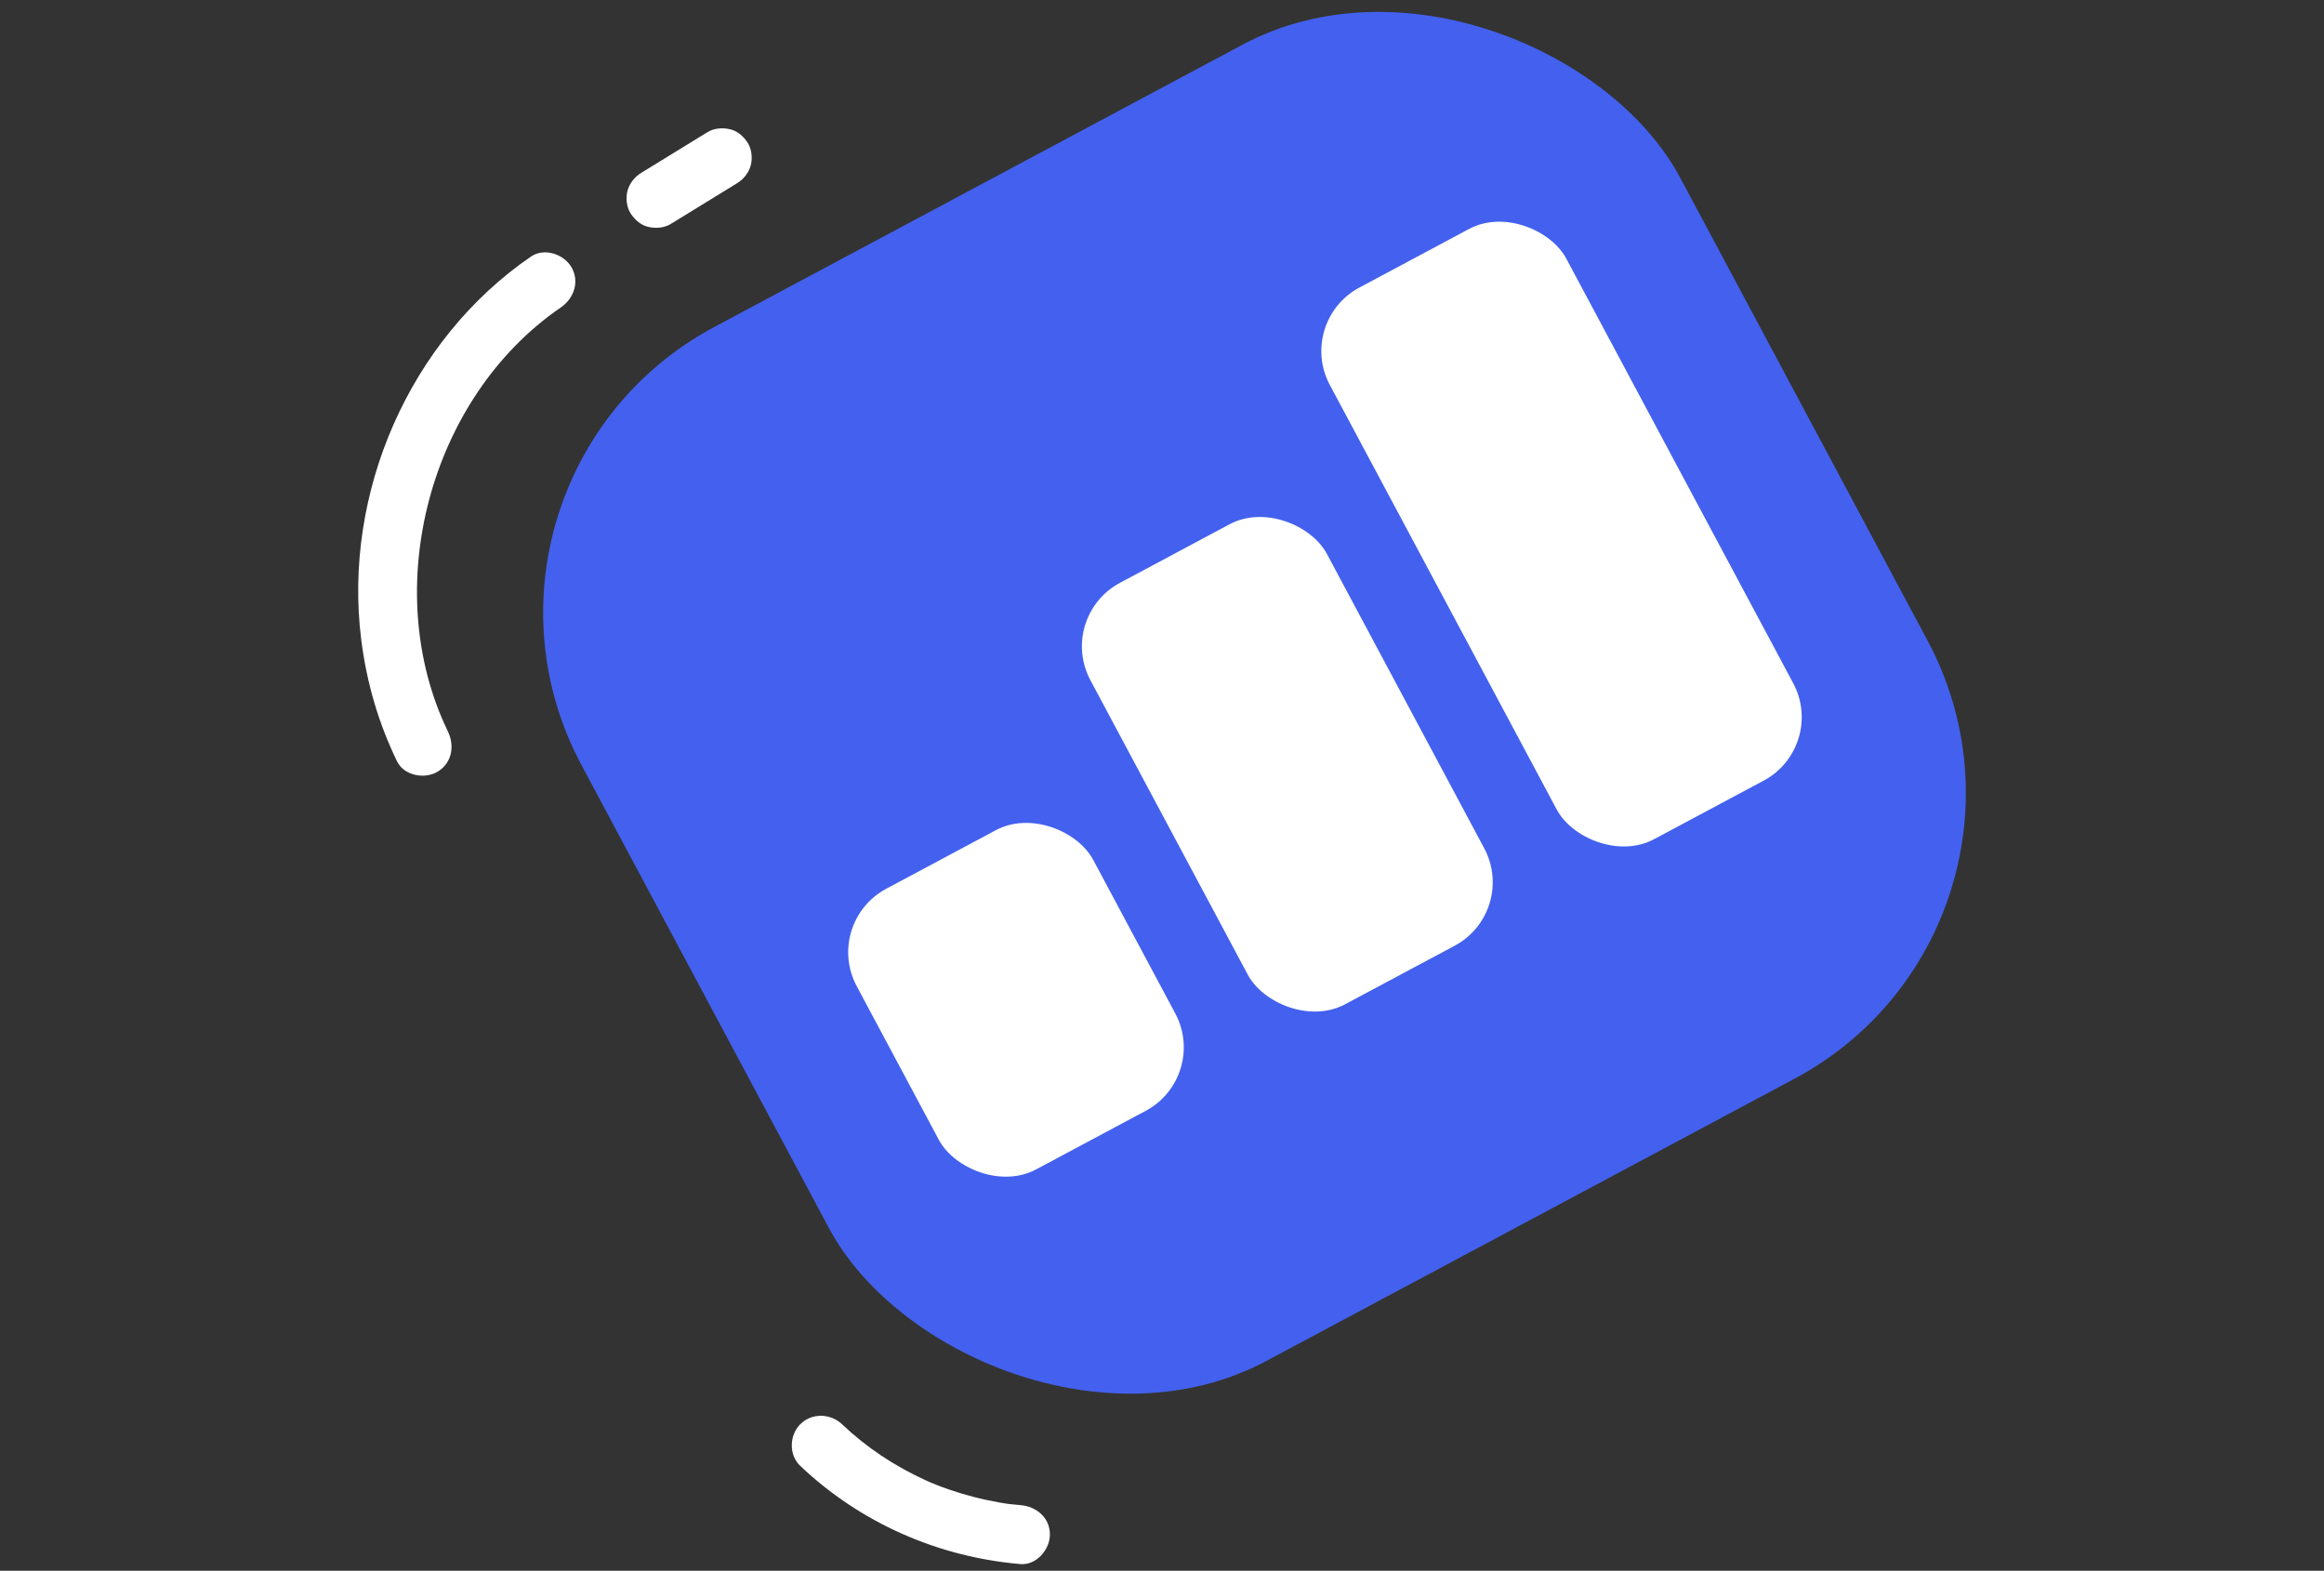 <svg xmlns="http://www.w3.org/2000/svg" id="uuid-63705af2-237a-41f0-ac23-bf5d9d8636fd" viewBox="0 0 107.427 72.61"><rect x="0" y="0" width="107.427" height="72.61" fill="#333333" stroke="none"/><defs><style>.uuid-7194d6fd-a66d-40d2-b9be-d99a3b48aa70{fill:#4361ee;}.uuid-d9da6999-e6e1-4195-9a37-7fa921f432cc{fill:#fff;}</style></defs><rect class="uuid-7194d6fd-a66d-40d2-b9be-d99a3b48aa70" x="29.194" y="5.396" width="57.59" height="54.183" rx="14.961" ry="14.961" transform="translate(-8.467 31.167) rotate(-28.121)"></rect><rect class="uuid-d9da6999-e6e1-4195-9a37-7fa921f432cc" x="40.768" y="38.863" width="12.393" height="14.707" rx="3.327" ry="3.327" transform="translate(-16.24 27.591) rotate(-28.121)"></rect><rect class="uuid-d9da6999-e6e1-4195-9a37-7fa921f432cc" x="53.311" y="24.286" width="12.393" height="22.087" rx="3.327" ry="3.327" transform="translate(-9.628 32.218) rotate(-28.121)"></rect><rect class="uuid-d9da6999-e6e1-4195-9a37-7fa921f432cc" x="65.985" y="10.234" width="12.393" height="28.91" rx="3.327" ry="3.327" transform="translate(-3.116 36.936) rotate(-28.121)"></rect><path class="uuid-d9da6999-e6e1-4195-9a37-7fa921f432cc" d="M20.705,33.813c-3.201-6.614-.842-15.452,5.219-19.601.607-.415.88-1.198.489-1.865-.352-.601-1.255-.907-1.865-.489-5.632,3.856-8.697,10.936-7.852,17.695.247,1.975.787,3.843,1.655,5.637.321.663,1.265.84,1.865.489.677-.396.811-1.2.489-1.865h0Z"></path><path class="uuid-d9da6999-e6e1-4195-9a37-7fa921f432cc" d="M31.012,10.349c1.02-.627,2.041-1.254,3.062-1.881.296-.182.534-.477.627-.815.09-.326.049-.761-.137-1.051-.188-.291-.467-.547-.815-.627-.354-.08-.734-.057-1.051.137-1.02.627-2.041,1.254-3.062,1.881-.296.182-.533.477-.627.815-.09.326-.049.761.137,1.051.188.291.467.547.815.627.354.081.734.057,1.051-.137h0Z"></path><path class="uuid-d9da6999-e6e1-4195-9a37-7fa921f432cc" d="M36.993,67.763c2.782,2.637,6.364,4.21,10.176,4.538.735.063,1.363-.672,1.363-1.363,0-.79-.627-1.3-1.363-1.363-.471-.041-.566-.05-.989-.124-.398-.07-.792-.155-1.183-.257-.391-.101-.778-.219-1.159-.351-.379-.131-.765-.285-1.009-.397-1.504-.685-2.775-1.538-3.908-2.611-.534-.506-1.398-.531-1.928,0-.511.511-.536,1.42,0,1.928h0Z"></path></svg>
